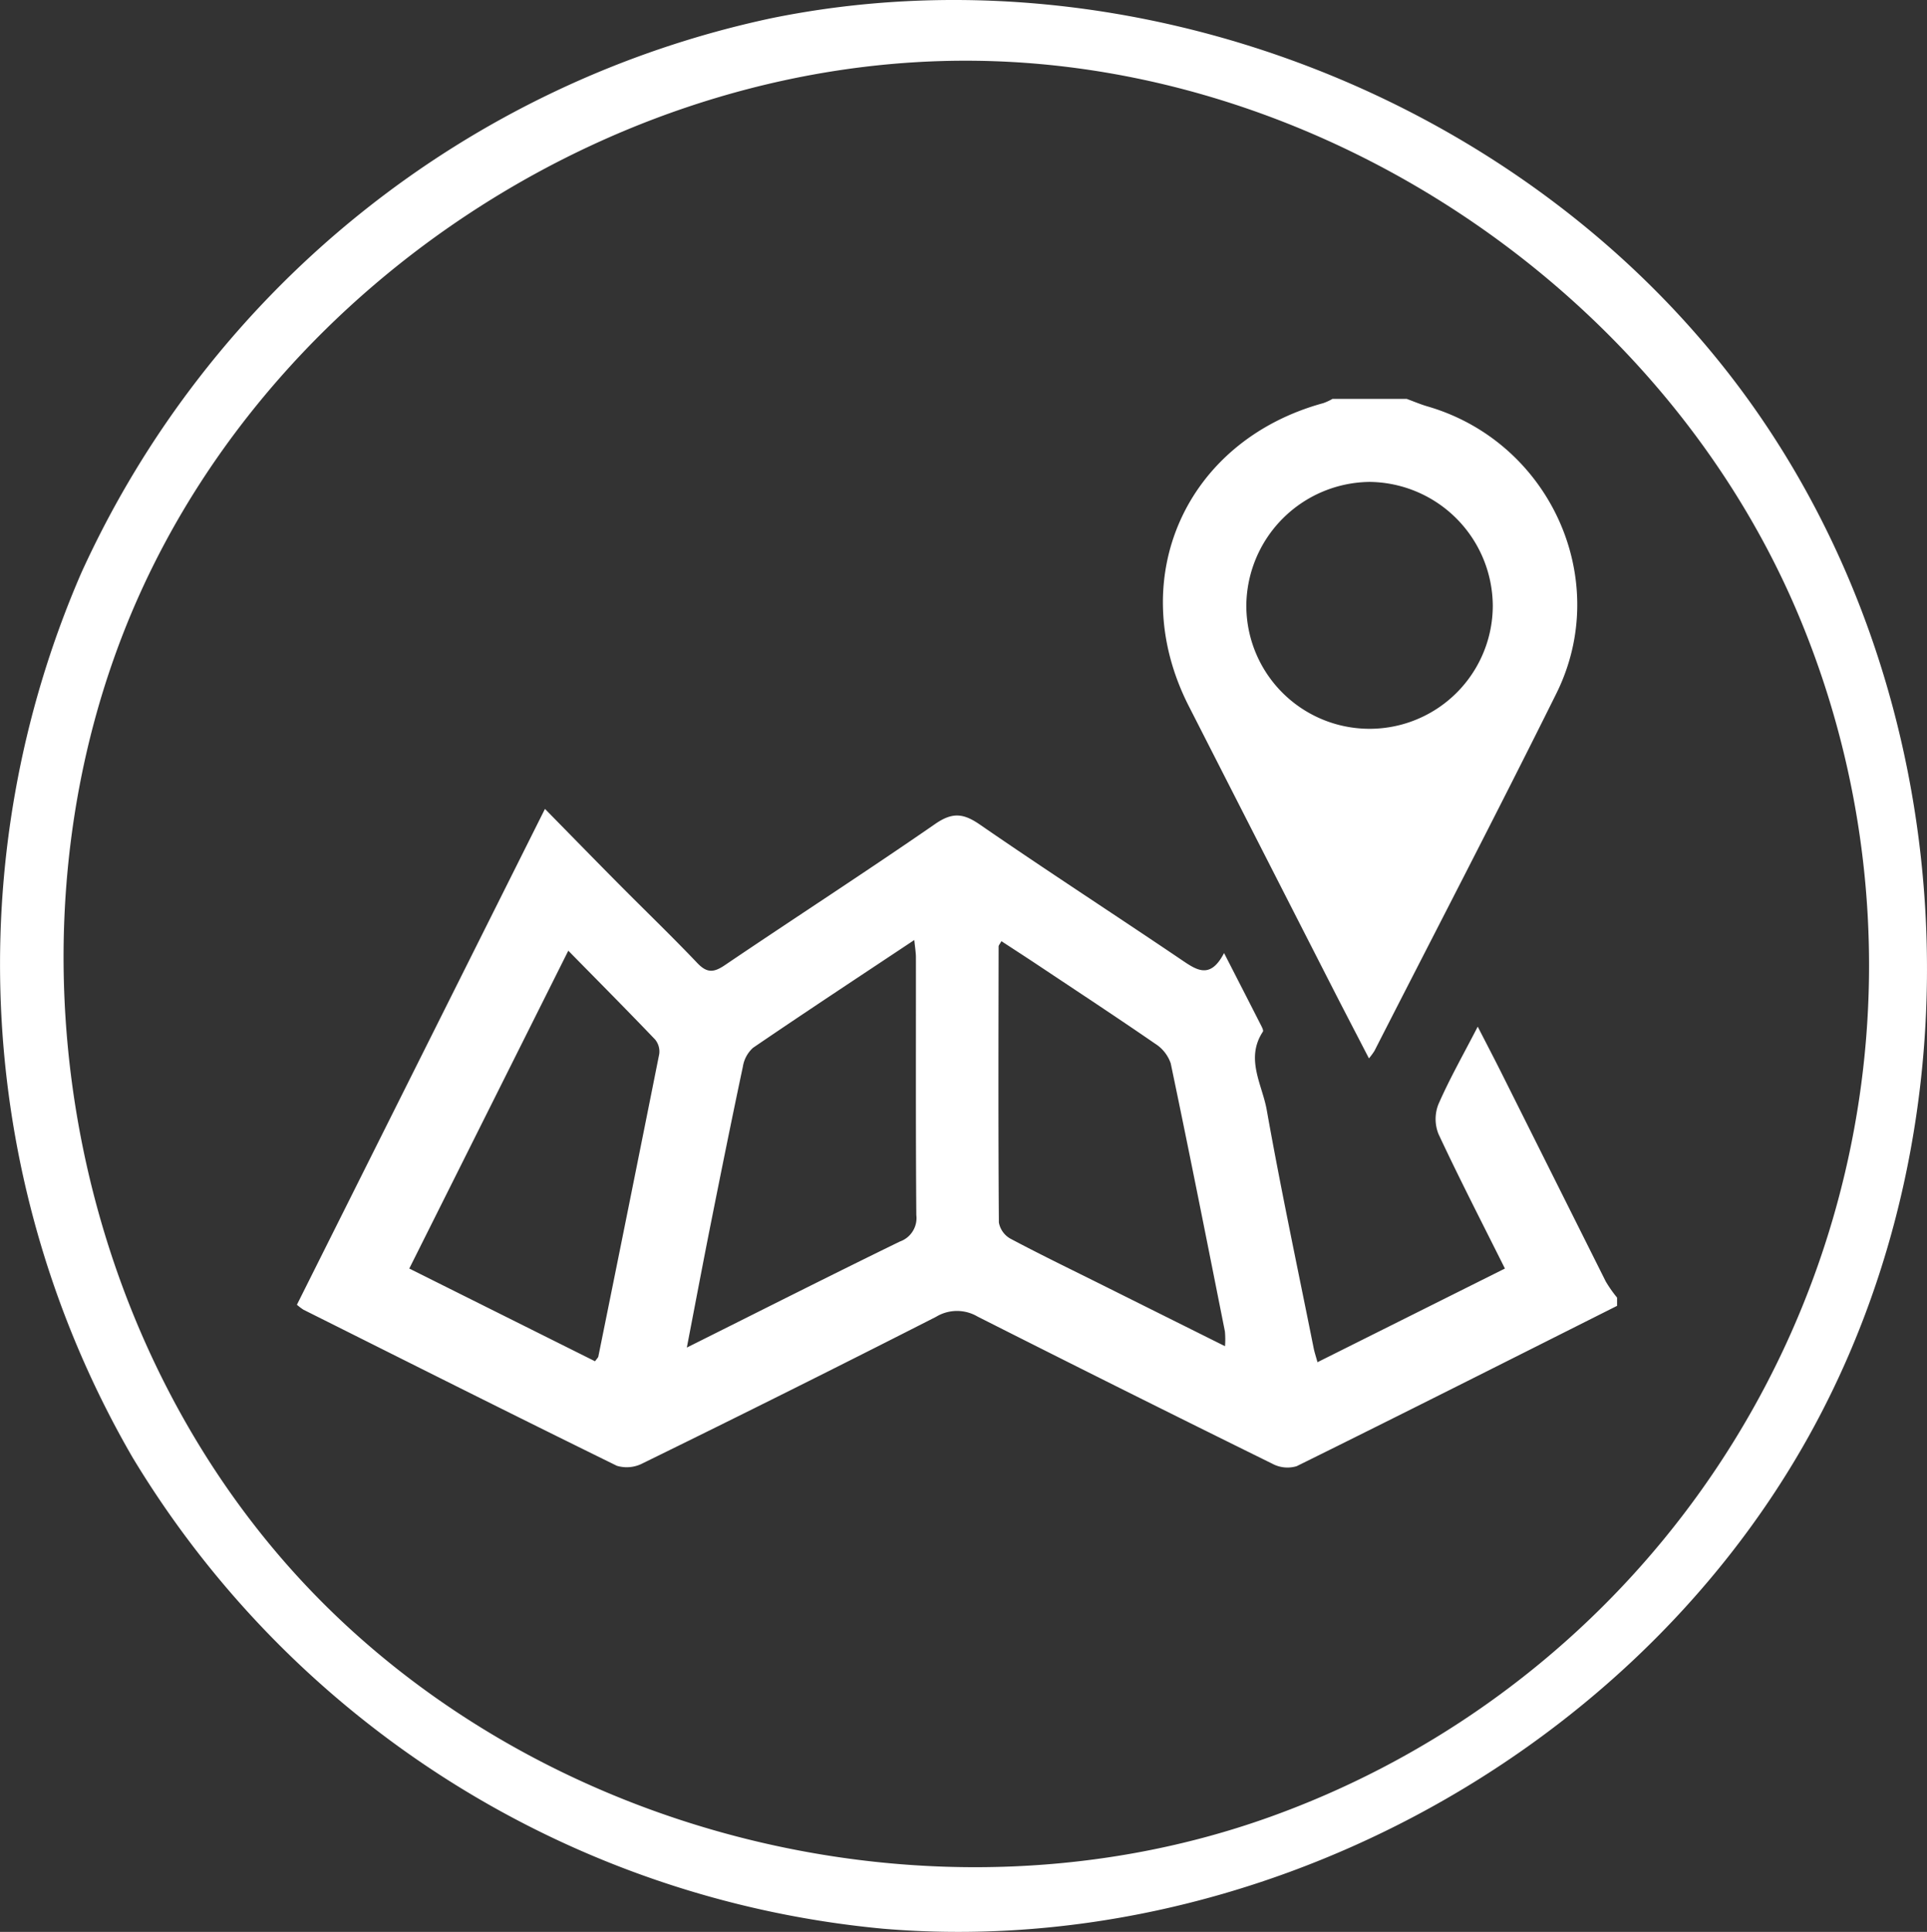 <?xml version="1.0" encoding="UTF-8"?>
<svg xmlns="http://www.w3.org/2000/svg" xmlns:xlink="http://www.w3.org/1999/xlink" width="199.798" height="200.265" viewBox="0 0 199.798 200.265">
  <rect x="0" y="0" width="199.798" height="200.265" fill="#333333" stroke="none"/>
  <defs>
    <clipPath id="clip-path">
      <rect id="Rectangle_1909" data-name="Rectangle 1909" width="136.881" height="110.796" fill="#fff"></rect>
    </clipPath>
  </defs>
  <g id="Group_6038" data-name="Group 6038" transform="translate(-1014.098 -2757.054)">
    <g id="Group_5786" data-name="Group 5786" transform="translate(1014.098 2757.054)">
      <path id="Path_25534" data-name="Path 25534" d="M91.491,199.931a101.936,101.936,0,0,1-77.752-48.859A101.936,101.936,0,0,1,8.425,59.4,101.936,101.936,0,0,1,80.012,1.882c37.4-7.616,78.563,8.368,101.022,39.226s25.015,74.943,6.271,108.189-57.786,53.879-95.814,50.635m40.16-11.575A93.784,93.784,0,0,0,186.7,64.3C172.8,30.6,137.7,6.777,101.243,6.3S29.075,28.706,14.286,62.032,6.485,137.2,31.3,163.906,97.33,200.658,131.652,188.356Z" transform="translate(0 0)" fill="#fff"></path>
    </g>
    <g id="Group_5788" data-name="Group 5788" transform="translate(1044.883 2798.405)">
      <g id="Group_5787" data-name="Group 5787" transform="translate(0)" clip-path="url(#clip-path)">
        <path id="Path_25582" data-name="Path 25582" d="M136.88,150.594c-11.065,5.558-22.12,11.138-33.222,16.622a3.315,3.315,0,0,1-2.513-.25q-15.323-7.551-30.569-15.258a4.2,4.2,0,0,0-4.325.033q-15.127,7.7-30.377,15.165a3.567,3.567,0,0,1-2.7.269C22.309,161.845,11.5,156.41.677,150.994A5.7,5.7,0,0,1,0,150.48l25.717-51.4c2.7,2.75,5.168,5.28,7.656,7.788,2.709,2.731,5.487,5.4,8.135,8.183,1,1.053,1.7,1.013,2.858.23,7.251-4.908,14.609-9.661,21.811-14.641,1.782-1.232,2.919-1.118,4.632.063,6.857,4.728,13.852,9.254,20.753,13.919,1.632,1.1,3.091,2.25,4.567-.6,1.417,2.766,2.643,5.154,3.861,7.548.095.187.242.485.166.6-1.85,2.8-.066,5.487.4,8.125,1.468,8.257,3.218,16.464,4.865,24.69.083.413.22.816.394,1.452l19.434-9.71c-2.381-4.772-4.723-9.313-6.884-13.939a4.181,4.181,0,0,1-.014-3.081c1.154-2.64,2.587-5.16,4.081-8.055.919,1.792,1.668,3.22,2.389,4.661q5.443,10.881,10.887,21.761a13.52,13.52,0,0,0,1.17,1.667ZM40.427,154.92c7.7-3.845,14.868-7.471,22.089-10.991a2.579,2.579,0,0,0,1.707-2.743c-.071-8.9-.033-17.8-.042-26.7,0-.519-.093-1.038-.168-1.815-5.746,3.821-11.265,7.453-16.722,11.175a3.324,3.324,0,0,0-1.053,1.954c-1.166,5.493-2.274,11-3.371,16.5-.8,4.024-1.559,8.058-2.438,12.616m55.8-.14a9.328,9.328,0,0,0-.01-1.525c-1.846-9.27-3.679-18.542-5.619-27.792a3.908,3.908,0,0,0-1.626-2.046c-3.984-2.746-8.03-5.4-12.058-8.085-1.279-.852-2.571-1.686-3.87-2.536-.172.315-.291.43-.291.545-.015,9.539-.041,19.077.027,28.616a2.42,2.42,0,0,0,1.194,1.676c3.2,1.7,6.473,3.28,9.72,4.9l12.533,6.249m-68.09-41L11.651,146.727l19.26,9.613c.2-.28.319-.382.344-.5q3.178-15.664,6.31-31.339a1.968,1.968,0,0,0-.426-1.515c-2.89-3.023-5.84-5.988-9-9.207" transform="translate(0 -56.577)" fill="#fff"></path>
        <path id="Path_25583" data-name="Path 25583" d="M234.583,0c.721.263,1.429.568,2.164.781,12.7,3.695,19.2,17.975,13.347,29.762-6.164,12.413-12.563,24.71-18.864,37.056a7.807,7.807,0,0,1-.565.766c-1.329-2.571-2.59-4.986-3.829-7.412q-7.418-14.528-14.827-29.061c-6.756-13.2-.406-27.54,13.941-31.459A5.978,5.978,0,0,0,226.885,0Zm-3.85,8.606a12.927,12.927,0,0,0-12.782,12.816,12.777,12.777,0,0,0,25.554,0A12.91,12.91,0,0,0,230.733,8.606" transform="translate(-119.513)" fill="#fff"></path>
      </g>
    </g>
  </g>
</svg>
